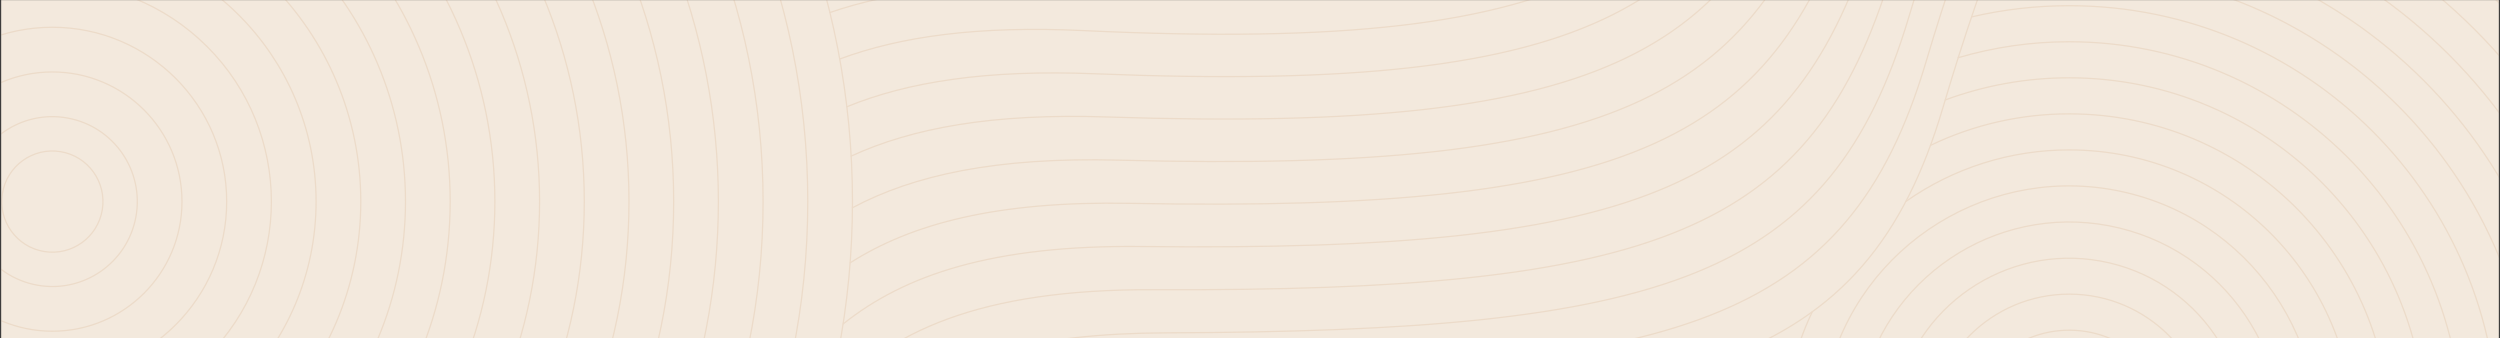 <svg xmlns="http://www.w3.org/2000/svg" fill="none" viewBox="0 0 1921 260" height="260" width="1921">
<rect x="0" y="0" width="1921" height="260" fill="#333333" stroke="none"/>
<g clip-path="url(#clip0_2_322)">
<mask height="260" width="1921" y="0" x="0" maskUnits="userSpaceOnUse" style="mask-type:luminance" id="mask0_2_322">
<path fill="white" d="M1920.5 0H0.5V260H1920.5V0Z"></path>
</mask>
<g mask="url(#mask0_2_322)">
<path fill="#F3E9DD" d="M0.5 0H1920.5V260H0.5V0Z"></path>
<mask height="260" width="1921" y="0" x="0" maskUnits="userSpaceOnUse" style="mask-type:luminance" id="mask1_2_322">
<path fill="white" d="M0.5 0H1920.5V260H0.5V0Z"></path>
</mask>
<g mask="url(#mask1_2_322)">
<mask height="1281" width="1921" y="-33" x="0" maskUnits="userSpaceOnUse" style="mask-type:luminance" id="mask2_2_322">
<path fill="#ECDBC9" d="M1920.5 -32.127H0.5V1247.87H1920.5V-32.127Z"></path>
</mask>
<g mask="url(#mask2_2_322)">
<path stroke-linejoin="round" stroke-linecap="round" stroke="#ECDBC9" d="M2140.98 -393.786C1793.76 -415.263 1621.94 -354.409 1493.07 82.307C1433.29 284.899 1296.19 314.982 913.171 322.141C660.179 326.87 658.704 451.528 569.242 574.47C432.142 762.87 223.519 835.855 40.235 835.855C6.935 835.855 -151.76 834.278 -265.448 765.433"></path>
<path stroke-linejoin="round" stroke-linecap="round" stroke="#ECDBC9" d="M2128.48 -418.98C1781.09 -444.587 1607.2 -381.365 1479.85 47.888C1419.85 249.538 1288.75 284.688 904.22 288.964C725.576 290.946 660.779 348.474 616.585 431.885C601.553 460.243 562.805 536.429 522.397 579.839C400.271 711.046 233.52 803.42 40.233 803.42C-62.385 803.42 -196.76 782.785 -334.145 682.775"></path>
<path stroke-linejoin="round" stroke-linecap="round" stroke="#ECDBC9" d="M592.09 426.192C592.105 426.18 592.118 426.165 592.126 426.148C592.135 426.131 592.14 426.112 592.141 426.092C644.297 331.048 695.634 256.492 895.272 255.772C1281.31 254.415 1406.41 214.19 1466.63 13.478C1592.45 -408.329 1768.43 -473.902 2115.96 -444.175"></path>
<path stroke-linejoin="round" stroke-linecap="round" stroke="#ECDBC9" d="M647.907 248.907C695.045 211.294 762.538 188.122 877.374 189.428C1266.46 193.828 1379.55 143.442 1440.21 -55.372C1562.98 -462.226 1743.09 -532.561 2090.95 -494.564"></path>
<path stroke-linejoin="round" stroke-linecap="round" stroke="#ECDBC9" d="M653.284 201.949C700.396 171.941 765.841 154.325 868.412 156.249C1259.01 163.549 1366.11 108.087 1426.97 -89.784C1548.23 -489.191 1730.43 -561.882 2078.45 -519.762"></path>
<path stroke-linejoin="round" stroke-linecap="round" stroke="#ECDBC9" d="M655.025 159.625C701.907 134.609 765.354 120.604 859.476 123.062C1251.58 133.253 1353.1 72.852 1413.76 -124.2C1534.33 -515.9 1717.76 -591.224 2065.96 -544.957"></path>
<path stroke-linejoin="round" stroke-linecap="round" stroke="#ECDBC9" d="M654.053 119.938C700.653 98.456 762.36 86.938 850.516 89.878C1244.16 102.962 1339.72 37.517 1400.55 -158.638C1519.71 -542.806 1705.09 -620.538 2053.44 -570.152"></path>
<path stroke-linejoin="round" stroke-linecap="round" stroke="#ECDBC9" d="M650.75 82.017C697.15 63.017 757.572 53.317 841.58 56.694C1236.71 72.671 1326.32 2.182 1387.34 -193.052C1505.04 -569.743 1692.44 -649.86 2040.94 -595.352"></path>
<path stroke-linejoin="round" stroke-linecap="round" stroke="#ECDBC9" d="M645.321 45.327C691.721 28.07 751.321 19.646 832.621 23.512C1229.28 42.382 1312.93 -33.176 1374.12 -227.463C1490.37 -596.679 1679.77 -679.201 2028.42 -620.542"></path>
<path stroke-linejoin="round" stroke-linecap="round" stroke="#ECDBC9" d="M637.769 9.608C684.369 -6.497 743.72 -14.025 823.683 -9.672C1221.86 12.092 1299.54 -68.511 1360.89 -261.901C1475.67 -623.619 1667.09 -708.519 2015.93 -645.736"></path>
<path stroke-linejoin="round" stroke-linecap="round" stroke="#ECDBC9" d="M636.386 305.799C683.086 255.256 751.478 222.073 886.311 222.61C1273.88 224.121 1392.97 178.801 1453.42 -20.965C1577.71 -435.296 1755.76 -503.25 2103.47 -469.375"></path>
<path stroke-linejoin="round" stroke-linecap="round" stroke="#ECDBC9" d="M1589.79 -161.813H1590.02C1863.89 -161.813 2085.9 60.177 2085.9 334.068C2085.9 607.932 1863.89 829.922 1590.02 829.922C1316.16 829.922 1094.14 607.936 1094.14 334.068C1094.14 327.795 1094.27 321.573 1094.47 315.351"></path>
<path stroke-linejoin="round" stroke-linecap="round" stroke="#ECDBC9" d="M1575.07 -133.879C1580.04 -134.033 1585.03 -134.109 1590.02 -134.109C1848.58 -134.109 2058.2 75.491 2058.2 334.068C2058.2 592.621 1848.58 802.221 1590.02 802.221C1331.44 802.221 1121.85 592.621 1121.85 334.07C1121.85 327.106 1122 320.184 1122.31 313.305"></path>
<path stroke-linejoin="round" stroke-linecap="round" stroke="#ECDBC9" d="M1561.42 -105.483C1570.87 -106.098 1580.42 -106.405 1590.02 -106.405C1833.29 -106.405 2030.49 90.8 2030.49 334.068C2030.49 577.31 1833.29 774.541 1590.02 774.541C1346.75 774.541 1149.55 577.305 1149.55 334.068C1149.55 326.259 1149.75 318.526 1150.14 310.819"></path>
<path stroke-linejoin="round" stroke-linecap="round" stroke="#ECDBC9" d="M1548.77 -76.679C1562.34 -78.036 1576.09 -78.719 1590.02 -78.727C1817.98 -78.727 2002.79 106.086 2002.79 334.067C2002.79 562.023 1817.98 746.836 1590.02 746.836C1362.04 746.836 1177.25 562.023 1177.25 334.067C1177.25 325.233 1177.54 316.451 1178.1 307.767"></path>
<path stroke-linejoin="round" stroke-linecap="round" stroke="#ECDBC9" d="M1536.89 -47.386C1554.5 -49.818 1572.25 -51.032 1590.02 -51.022C1802.69 -51.022 1975.09 121.397 1975.09 334.067C1975.09 546.712 1802.69 719.132 1590.02 719.132C1377.35 719.132 1204.96 546.712 1204.96 334.067C1204.96 323.953 1205.34 313.942 1206.11 304.033"></path>
<path stroke-linejoin="round" stroke-linecap="round" stroke="#ECDBC9" d="M1525.65 -17.532C1546.89 -21.398 1568.43 -23.334 1590.02 -23.319C1787.38 -23.319 1947.38 136.681 1947.38 334.067C1947.38 531.426 1787.38 691.428 1590.02 691.428C1392.66 691.428 1232.66 531.428 1232.66 334.067C1232.66 322.366 1233.22 310.81 1234.33 299.399"></path>
<path stroke-linejoin="round" stroke-linecap="round" stroke="#ECDBC9" d="M1514.97 12.988C1539.58 7.253 1564.76 4.368 1590.02 4.388C1772.09 4.388 1919.68 151.997 1919.68 334.07C1919.68 516.117 1772.09 663.727 1590.02 663.727C1407.95 663.727 1260.36 516.115 1260.36 334.066C1260.37 320.535 1261.19 307.018 1262.82 293.586"></path>
<path stroke-linejoin="round" stroke-linecap="round" stroke="#ECDBC9" d="M1504.68 44.328C1532.4 36.186 1561.14 32.064 1590.02 32.089C1756.78 32.089 1891.98 167.28 1891.98 334.067C1891.98 500.828 1756.78 636.02 1590.02 636.02C1423.26 636.02 1288.07 500.829 1288.07 334.067C1288.06 318.032 1289.32 302.021 1291.86 286.187"></path>
<path stroke-linejoin="round" stroke-linecap="round" stroke="#ECDBC9" d="M1494.7 76.82C1525.21 65.521 1557.49 59.755 1590.02 59.793C1741.5 59.793 1864.27 182.593 1864.27 334.067C1864.27 485.517 1741.5 608.316 1590.02 608.316C1438.55 608.316 1315.77 485.517 1315.77 334.067C1315.76 314.694 1317.8 295.374 1321.87 276.431"></path>
<path stroke-linejoin="round" stroke-linecap="round" stroke="#ECDBC9" d="M1483.41 111.693C1516.67 95.715 1553.12 87.445 1590.02 87.497C1726.19 87.497 1836.57 197.878 1836.57 334.067C1836.57 470.231 1726.19 580.612 1590.02 580.612C1453.86 580.612 1343.45 470.232 1343.45 334.067C1343.43 309.913 1346.96 285.887 1353.92 262.759"></path>
<path stroke-linejoin="round" stroke-linecap="round" stroke="#ECDBC9" d="M1464.48 154.784C1501.25 128.959 1545.09 115.133 1590.02 115.2C1710.87 115.2 1808.86 213.188 1808.86 334.066C1808.86 454.919 1710.87 552.907 1590.02 552.907C1469.14 552.907 1371.16 454.919 1371.16 334.066C1371.11 301.377 1378.42 269.096 1392.54 239.611"></path>
<path stroke-linejoin="round" stroke-linecap="round" stroke-width="1" stroke="#ECDBC9" d="M1775.91 377.96C1800.19 275.243 1736.6 172.29 1633.89 148.009C1531.17 123.729 1428.22 187.314 1403.94 290.032C1379.65 392.75 1443.24 495.703 1545.96 519.983C1648.68 544.264 1751.63 480.678 1775.91 377.96Z"></path>
<path stroke-linejoin="round" stroke-linecap="round" stroke="#ECDBC9" d="M1748.84 372.661C1770.16 284.946 1716.34 196.555 1628.62 175.234C1540.91 153.913 1452.52 207.736 1431.2 295.451C1409.88 383.165 1463.7 471.556 1551.41 492.877C1639.13 514.198 1727.52 460.375 1748.84 372.661Z"></path>
<path stroke-linejoin="round" stroke-linecap="round" stroke-width="1" stroke="#ECDBC9" d="M1722.05 365.214C1739.22 292.269 1694 219.218 1621.05 202.051C1548.11 184.883 1475.06 230.099 1457.89 303.043C1440.72 375.988 1485.94 449.039 1558.88 466.206C1631.83 483.374 1704.88 438.158 1722.05 365.214Z"></path>
<path stroke-linejoin="round" stroke-linecap="round" stroke="#ECDBC9" d="M1590.02 442.097C1649.69 442.097 1698.06 393.726 1698.06 334.056C1698.06 274.387 1649.69 226.015 1590.02 226.015C1530.35 226.015 1481.98 274.387 1481.98 334.056C1481.98 393.726 1530.35 442.097 1590.02 442.097Z"></path>
<path stroke-linejoin="round" stroke-linecap="round" stroke="#ECDBC9" d="M1670.35 334.788C1670.76 290.421 1635.12 254.125 1590.75 253.72C1546.38 253.315 1510.09 288.954 1509.68 333.322C1509.28 377.689 1544.92 413.985 1589.28 414.39C1633.65 414.795 1669.95 379.156 1670.35 334.788Z"></path>
<path stroke-linejoin="round" stroke-linecap="round" stroke="#ECDBC9" d="M474.968 589.635C715.064 349.538 715.064 -39.736 474.968 -279.833C234.871 -519.93 -154.403 -519.93 -394.499 -279.833C-634.596 -39.736 -634.596 349.538 -394.499 589.635C-154.403 829.731 234.871 829.731 474.968 589.635Z"></path>
<path stroke-linejoin="round" stroke-linecap="round" stroke="#ECDBC9" d="M40.234 735.359C360.812 735.359 620.693 475.479 620.693 154.9C620.693 -165.679 360.812 -425.559 40.234 -425.559C-280.345 -425.559 -540.225 -165.679 -540.225 154.9C-540.225 475.479 -280.345 735.359 40.234 735.359Z"></path>
<path stroke-linejoin="round" stroke-linecap="round" stroke="#ECDBC9" d="M40.233 701.012C341.842 701.012 586.345 456.509 586.345 154.9C586.345 -146.709 341.842 -391.212 40.233 -391.212C-261.376 -391.212 -505.879 -146.709 -505.879 154.9C-505.879 456.509 -261.376 701.012 40.233 701.012Z"></path>
<path stroke-linejoin="round" stroke-linecap="round" stroke="#ECDBC9" d="M402.109 516.773C601.966 316.917 601.966 -7.116 402.109 -206.972C202.252 -406.829 -121.781 -406.829 -321.639 -206.972C-521.495 -7.116 -521.495 316.917 -321.639 516.773C-121.781 716.63 202.252 716.63 402.109 516.773Z"></path>
<path stroke-linejoin="round" stroke-linecap="round" stroke="#ECDBC9" d="M40.234 632.319C303.905 632.319 517.653 418.571 517.653 154.9C517.653 -108.771 303.905 -322.519 40.234 -322.519C-223.437 -322.519 -437.185 -108.771 -437.185 154.9C-437.185 418.571 -223.437 632.319 40.234 632.319Z"></path>
<path stroke-linejoin="round" stroke-linecap="round" stroke="#ECDBC9" d="M40.233 597.972C284.935 597.972 483.305 399.602 483.305 154.9C483.305 -89.802 284.935 -288.172 40.233 -288.172C-204.469 -288.172 -402.839 -89.802 -402.839 154.9C-402.839 399.602 -204.469 597.972 40.233 597.972Z"></path>
<path stroke-linejoin="round" stroke-linecap="round" stroke="#ECDBC9" d="M40.235 563.627C265.968 563.627 448.961 380.634 448.961 154.901C448.961 -70.832 265.968 -253.825 40.235 -253.825C-185.498 -253.825 -368.491 -70.832 -368.491 154.901C-368.491 380.634 -185.498 563.627 40.235 563.627Z"></path>
<path stroke-linejoin="round" stroke-linecap="round" stroke="#ECDBC9" d="M40.234 529.28C246.998 529.28 414.613 361.664 414.613 154.9C414.613 -51.863 246.998 -219.479 40.234 -219.479C-166.53 -219.479 -334.145 -51.863 -334.145 154.9C-334.145 361.664 -166.53 529.28 40.234 529.28Z"></path>
<path stroke-linejoin="round" stroke-linecap="round" stroke="#ECDBC9" d="M40.233 494.932C228.028 494.932 380.265 342.695 380.265 154.9C380.265 -32.894 228.028 -185.132 40.233 -185.132C-147.561 -185.132 -299.799 -32.894 -299.799 154.9C-299.799 342.695 -147.561 494.932 40.233 494.932Z"></path>
<path stroke-linejoin="round" stroke-linecap="round" stroke="#ECDBC9" d="M40.235 460.587C209.061 460.587 345.921 323.727 345.921 154.901C345.921 -13.925 209.061 -150.785 40.235 -150.785C-128.591 -150.785 -265.451 -13.925 -265.451 154.901C-265.451 323.727 -128.591 460.587 40.235 460.587Z"></path>
<path stroke-linejoin="round" stroke-linecap="round" stroke="#ECDBC9" d="M40.234 426.24C190.09 426.24 311.573 304.757 311.573 154.901C311.573 5.044 190.09 -116.438 40.234 -116.438C-109.622 -116.438 -231.104 5.044 -231.104 154.901C-231.104 304.757 -109.622 426.24 40.234 426.24Z"></path>
<path stroke-linejoin="round" stroke-linecap="round" stroke="#ECDBC9" d="M40.234 391.893C171.121 391.893 277.226 285.788 277.226 154.901C277.226 24.014 171.121 -82.091 40.234 -82.091C-90.653 -82.091 -196.758 24.014 -196.758 154.901C-196.758 285.788 -90.653 391.893 40.234 391.893Z"></path>
<path stroke-linejoin="round" stroke-linecap="round" stroke="#ECDBC9" d="M40.235 357.547C152.153 357.547 242.881 266.819 242.881 154.901C242.881 42.983 152.153 -47.745 40.235 -47.745C-71.683 -47.745 -162.411 42.983 -162.411 154.901C-162.411 266.819 -71.683 357.547 40.235 357.547Z"></path>
<path stroke-linejoin="round" stroke-linecap="round" stroke="#ECDBC9" d="M159.239 273.905C224.964 208.181 224.964 101.62 159.239 35.895C93.515 -29.83 -13.046 -29.83 -78.771 35.895C-144.496 101.62 -144.496 208.181 -78.771 273.905C-13.046 339.63 93.515 339.63 159.239 273.905Z"></path>
<path stroke-linejoin="round" stroke-linecap="round" stroke="#ECDBC9" d="M40.234 288.853C114.214 288.853 174.186 228.881 174.186 154.901C174.186 80.922 114.214 20.949 40.234 20.949C-33.745 20.949 -93.718 80.922 -93.718 154.901C-93.718 228.881 -33.745 288.853 40.234 288.853Z"></path>
<path stroke-linejoin="round" stroke-linecap="round" stroke="#ECDBC9" d="M40.233 254.505C95.243 254.505 139.838 209.91 139.838 154.9C139.838 99.889 95.243 55.295 40.233 55.295C-14.777 55.295 -59.372 99.889 -59.372 154.9C-59.372 209.91 -14.777 254.505 40.233 254.505Z"></path>
<path stroke-linejoin="round" stroke-linecap="round" stroke="#ECDBC9" d="M103.748 169.896C112.029 134.819 90.306 99.669 55.229 91.388C20.151 83.108 -14.998 104.831 -23.279 139.908C-31.559 174.985 -9.837 210.134 25.241 218.415C60.318 226.696 95.467 204.973 103.748 169.896Z"></path>
<path stroke-linejoin="round" stroke-linecap="round" stroke="#ECDBC9" d="M78.612 161.128C82.051 139.933 67.657 119.962 46.461 116.523C25.265 113.083 5.295 127.477 1.856 148.673C-1.584 169.869 12.81 189.839 34.006 193.279C55.202 196.718 75.172 182.324 78.612 161.128Z"></path>
</g>
</g>
</g>
</g>
<defs>
<clipPath id="clip0_2_322">
<rect transform="translate(0.5)" fill="white" height="260" width="1920"></rect>
</clipPath>
</defs>
</svg>

